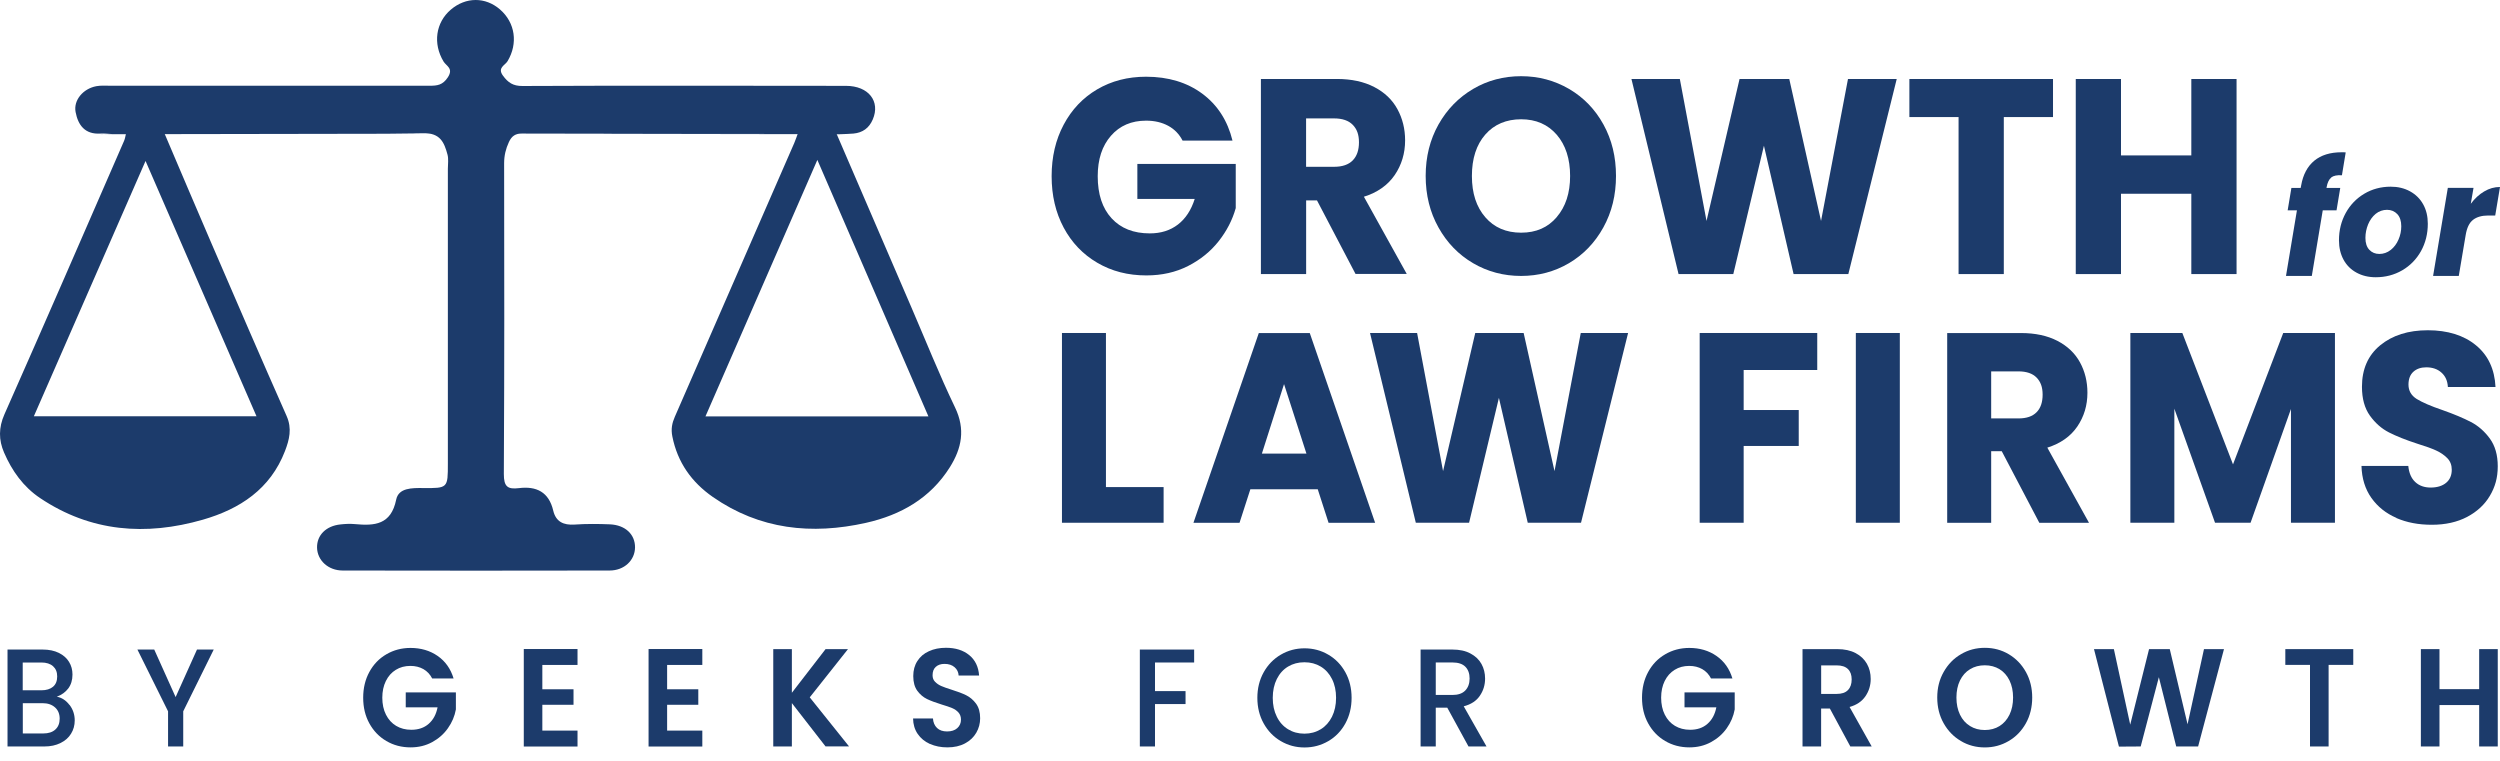 <svg xmlns="http://www.w3.org/2000/svg" width="138" height="42" viewBox="0 0 138 42" fill="none"><path d="M65.281 7.766C65.097 7.407 64.833 7.133 64.487 6.945C64.141 6.758 63.735 6.66 63.267 6.66C62.457 6.66 61.811 6.937 61.325 7.494C60.837 8.051 60.594 8.795 60.594 9.727C60.594 10.719 60.847 11.492 61.359 12.049C61.871 12.606 62.573 12.883 63.468 12.883C64.083 12.883 64.598 12.72 65.023 12.393C65.448 12.065 65.754 11.595 65.949 10.98H62.782V9.049H68.213V11.487C68.029 12.142 67.715 12.749 67.271 13.314C66.828 13.876 66.268 14.332 65.585 14.681C64.904 15.029 64.136 15.203 63.278 15.203C62.267 15.203 61.362 14.971 60.57 14.504C59.776 14.039 59.158 13.393 58.715 12.564C58.272 11.735 58.05 10.79 58.05 9.727C58.05 8.663 58.272 7.713 58.715 6.882C59.158 6.048 59.773 5.399 60.562 4.934C61.352 4.47 62.251 4.235 63.262 4.235C64.49 4.235 65.524 4.549 66.363 5.169C67.205 5.792 67.762 6.657 68.034 7.761H65.273H65.279L65.281 7.766Z" fill="#1C3B6B"></path><path d="M74.828 15.127L72.698 11.062H72.099V15.127H69.602V4.359H73.793C74.601 4.359 75.29 4.509 75.86 4.805C76.43 5.1 76.855 5.507 77.137 6.024C77.419 6.541 77.562 7.117 77.562 7.747C77.562 8.463 77.369 9.104 76.987 9.664C76.601 10.226 76.036 10.624 75.287 10.859L77.652 15.121H74.828V15.127ZM72.096 9.207H73.643C74.099 9.207 74.442 9.088 74.672 8.853C74.901 8.618 75.015 8.286 75.015 7.856C75.015 7.425 74.901 7.125 74.672 6.89C74.442 6.655 74.099 6.536 73.643 6.536H72.096V9.207Z" fill="#1C3B6B"></path><path d="M81.315 14.528C80.512 14.058 79.874 13.401 79.404 12.556C78.931 11.712 78.697 10.764 78.697 9.711C78.697 8.658 78.934 7.713 79.404 6.874C79.876 6.037 80.512 5.383 81.315 4.91C82.117 4.438 83.001 4.206 83.965 4.206C84.928 4.206 85.812 4.443 86.614 4.91C87.417 5.38 88.05 6.035 88.512 6.874C88.974 7.713 89.203 8.658 89.203 9.711C89.203 10.764 88.971 11.714 88.504 12.556C88.037 13.401 87.403 14.058 86.606 14.528C85.807 14.997 84.928 15.232 83.965 15.232C83.001 15.232 82.117 14.997 81.315 14.528ZM85.931 11.983C86.422 11.411 86.67 10.656 86.67 9.714C86.67 8.771 86.422 8.003 85.931 7.436C85.44 6.869 84.785 6.584 83.967 6.584C83.149 6.584 82.479 6.866 81.988 7.428C81.497 7.99 81.249 8.753 81.249 9.714C81.249 10.674 81.497 11.424 81.988 11.991C82.479 12.559 83.138 12.844 83.967 12.844C84.796 12.844 85.44 12.559 85.931 11.986V11.983Z" fill="#1C3B6B"></path><path d="M104.699 4.361L102.028 15.129H99.006L97.369 8.043L95.678 15.129H92.656L90.056 4.361H92.727L94.2 12.197L96.023 4.361H98.768L100.521 12.197L102.009 4.361H104.696H104.699Z" fill="#1C3B6B"></path><path d="M113.326 4.361V6.462H110.61V15.129H108.113V6.462H105.398V4.361H113.326Z" fill="#1C3B6B"></path><path d="M123.458 4.361V15.129H120.961V10.695H117.079V15.129H114.582V4.361H117.079V8.579H120.961V4.361H123.458Z" fill="#1C3B6B"></path><path d="M61.048 26.887H64.231V28.856H58.62V18.381H61.048V26.887Z" fill="#1C3B6B"></path><path d="M69.019 27.009L68.422 28.859H65.878L69.486 18.384H72.299L75.907 28.859H73.337L72.74 27.009H69.016H69.019ZM72.115 25.037L70.879 21.202L69.657 25.037H72.115Z" fill="#1C3B6B"></path><path d="M89.871 18.381L87.272 28.856H84.332L82.74 21.962L81.093 28.856H78.153L75.625 18.381H78.224L79.657 26.006L81.434 18.381H84.105L85.809 26.006L87.258 18.381H89.871Z" fill="#1C3B6B"></path><path d="M100.312 18.381V20.424H96.25V22.633H99.29V24.617H96.25V28.856H93.822V18.381H100.312Z" fill="#1C3B6B"></path><path d="M104.87 18.381V28.856H102.442V18.381H104.87Z" fill="#1C3B6B"></path><path d="M112.571 28.859L110.496 24.905H109.913V28.859H107.485V18.384H111.56C112.344 18.384 113.017 18.529 113.571 18.816C114.125 19.104 114.54 19.5 114.814 20.001C115.089 20.503 115.226 21.062 115.226 21.68C115.226 22.377 115.039 22.997 114.666 23.546C114.292 24.092 113.74 24.48 113.012 24.71L115.313 28.859H112.571ZM109.913 23.097H111.418C111.864 23.097 112.196 22.984 112.42 22.754C112.645 22.527 112.753 22.203 112.753 21.783C112.753 21.363 112.642 21.073 112.42 20.843C112.199 20.616 111.864 20.5 111.418 20.5H109.913V23.1V23.097Z" fill="#1C3B6B"></path><path d="M128.889 18.381V28.856H126.461V22.575L124.231 28.856H122.27L120.024 22.559V28.856H117.596V18.381H120.465L123.262 25.634L126.034 18.381H128.889Z" fill="#1C3B6B"></path><path d="M132.286 28.589C131.708 28.341 131.246 27.972 130.9 27.484C130.555 26.995 130.373 26.409 130.354 25.721H132.938C132.975 26.108 133.104 26.404 133.321 26.607C133.537 26.811 133.822 26.913 134.173 26.913C134.524 26.913 134.817 26.826 135.025 26.652C135.234 26.478 135.337 26.238 135.337 25.929C135.337 25.67 135.255 25.457 135.089 25.288C134.923 25.119 134.719 24.979 134.477 24.868C134.236 24.757 133.893 24.633 133.447 24.496C132.803 24.288 132.278 24.076 131.872 23.87C131.465 23.662 131.114 23.353 130.821 22.947C130.528 22.538 130.38 22.007 130.38 21.35C130.38 20.376 130.716 19.611 131.389 19.059C132.062 18.508 132.938 18.23 134.017 18.23C135.097 18.23 136.002 18.505 136.672 19.059C137.345 19.611 137.704 20.379 137.752 21.363H135.123C135.105 21.025 134.986 20.759 134.767 20.566C134.55 20.371 134.271 20.276 133.928 20.276C133.635 20.276 133.397 20.358 133.218 20.521C133.038 20.685 132.948 20.922 132.948 21.231C132.948 21.569 133.101 21.833 133.402 22.023C133.706 22.21 134.178 22.416 134.822 22.635C135.466 22.862 135.991 23.084 136.393 23.293C136.794 23.501 137.142 23.805 137.435 24.203C137.728 24.602 137.876 25.113 137.876 25.742C137.876 26.37 137.731 26.882 137.44 27.37C137.153 27.856 136.733 28.244 136.184 28.534C135.635 28.822 134.986 28.967 134.239 28.967C133.492 28.967 132.856 28.843 132.278 28.595L132.283 28.589H132.286Z" fill="#1C3B6B"></path><path d="M3.84 38.911C4.03 39.162 4.125 39.447 4.125 39.767C4.125 40.038 4.057 40.284 3.922 40.5C3.788 40.719 3.595 40.891 3.339 41.015C3.086 41.142 2.79 41.205 2.452 41.205H0.415V35.855H2.357C2.706 35.855 3.004 35.919 3.249 36.04C3.5 36.164 3.685 36.33 3.811 36.536C3.938 36.742 4.001 36.977 4.001 37.233C4.001 37.542 3.922 37.798 3.767 38.004C3.611 38.209 3.4 38.36 3.136 38.458C3.41 38.508 3.643 38.661 3.833 38.911H3.84ZM1.254 38.104H2.286C2.56 38.104 2.772 38.038 2.927 37.908C3.08 37.779 3.157 37.589 3.157 37.341C3.157 37.093 3.08 36.913 2.927 36.774C2.774 36.639 2.56 36.57 2.286 36.57H1.254V38.104ZM3.051 40.273C3.212 40.131 3.294 39.928 3.294 39.672C3.294 39.416 3.21 39.202 3.038 39.049C2.867 38.896 2.64 38.816 2.357 38.816H1.259V40.487H2.389C2.671 40.487 2.896 40.416 3.054 40.271L3.051 40.273Z" fill="#1C3B6B"></path><path d="M11.798 35.855L10.114 39.265V41.205H9.277V39.265L7.585 35.855H8.514L9.694 38.479L10.874 35.855H11.798Z" fill="#1C3B6B"></path><path d="M23.856 37.449C23.74 37.225 23.576 37.051 23.373 36.935C23.167 36.819 22.927 36.758 22.655 36.758C22.352 36.758 22.083 36.829 21.85 36.974C21.615 37.117 21.433 37.323 21.301 37.589C21.169 37.856 21.103 38.164 21.103 38.513C21.103 38.861 21.169 39.186 21.307 39.453C21.441 39.719 21.629 39.925 21.866 40.067C22.106 40.21 22.383 40.284 22.703 40.284C23.093 40.284 23.413 40.176 23.663 39.956C23.914 39.737 24.078 39.434 24.154 39.043H22.397V38.22H25.165V39.16C25.097 39.534 24.951 39.88 24.724 40.199C24.5 40.519 24.21 40.772 23.856 40.965C23.503 41.157 23.107 41.255 22.666 41.255C22.172 41.255 21.726 41.139 21.328 40.904C20.929 40.672 20.618 40.347 20.388 39.93C20.159 39.513 20.048 39.043 20.048 38.513C20.048 37.982 20.161 37.51 20.388 37.093C20.615 36.676 20.927 36.349 21.328 36.117C21.726 35.884 22.17 35.766 22.658 35.766C23.233 35.766 23.735 35.913 24.16 36.209C24.585 36.504 24.878 36.919 25.038 37.452H23.859L23.856 37.449Z" fill="#1C3B6B"></path><path d="M29.937 36.702V38.048H31.658V38.904H29.937V40.329H31.879V41.208H28.913V35.826H31.879V36.705H29.937V36.702Z" fill="#1C3B6B"></path><path d="M36.825 36.702V38.048H38.546V38.904H36.825V40.329H38.768V41.208H35.801V35.826H38.768V36.705H36.825V36.702Z" fill="#1C3B6B"></path><path d="M45.572 41.205L43.711 38.811V41.205H42.684V35.831H43.711V38.241L45.572 35.831H46.809L44.698 38.494L46.867 41.202H45.572V41.205Z" fill="#1C3B6B"></path><path d="M51.333 41.068C51.048 40.938 50.821 40.754 50.657 40.513C50.491 40.271 50.407 39.988 50.401 39.658H51.499C51.513 39.877 51.589 40.054 51.724 40.184C51.858 40.313 52.043 40.376 52.278 40.376C52.513 40.376 52.706 40.316 52.84 40.194C52.977 40.073 53.046 39.914 53.046 39.722C53.046 39.563 52.998 39.431 52.906 39.328C52.814 39.225 52.698 39.146 52.558 39.086C52.418 39.028 52.225 38.962 51.982 38.89C51.65 38.787 51.381 38.687 51.172 38.587C50.964 38.486 50.787 38.336 50.636 38.133C50.489 37.93 50.412 37.66 50.412 37.32C50.412 37.001 50.486 36.724 50.639 36.489C50.789 36.251 51.001 36.072 51.275 35.948C51.55 35.821 51.861 35.758 52.215 35.758C52.742 35.758 53.17 35.892 53.5 36.161C53.83 36.431 54.012 36.805 54.046 37.288H52.917C52.906 37.103 52.832 36.95 52.692 36.829C52.552 36.708 52.37 36.647 52.138 36.647C51.938 36.647 51.779 36.7 51.658 36.808C51.536 36.916 51.478 37.072 51.478 37.278C51.478 37.42 51.523 37.542 51.615 37.634C51.705 37.729 51.819 37.806 51.953 37.866C52.088 37.924 52.275 37.993 52.521 38.069C52.853 38.172 53.125 38.275 53.334 38.378C53.542 38.481 53.724 38.634 53.877 38.84C54.028 39.046 54.104 39.315 54.104 39.648C54.104 39.935 54.033 40.202 53.891 40.447C53.748 40.693 53.542 40.891 53.268 41.036C52.993 41.184 52.669 41.255 52.294 41.255C51.938 41.255 51.618 41.192 51.33 41.062H51.333V41.068Z" fill="#1C3B6B"></path><path d="M65.917 35.855V36.57H63.756V38.149H65.442V38.864H63.756V41.205H62.919V35.855H65.917Z" fill="#1C3B6B"></path><path d="M70.7 40.909C70.301 40.677 69.987 40.35 69.755 39.933C69.522 39.516 69.406 39.043 69.406 38.521C69.406 37.998 69.522 37.529 69.755 37.111C69.987 36.694 70.304 36.37 70.7 36.138C71.098 35.905 71.534 35.787 72.009 35.787C72.484 35.787 72.927 35.903 73.323 36.138C73.722 36.37 74.036 36.697 74.265 37.111C74.495 37.529 74.608 37.996 74.608 38.521C74.608 39.046 74.492 39.516 74.265 39.933C74.036 40.35 73.722 40.677 73.323 40.909C72.924 41.142 72.486 41.26 72.009 41.26C71.531 41.26 71.101 41.144 70.7 40.909ZM72.906 40.255C73.17 40.094 73.376 39.861 73.526 39.563C73.674 39.262 73.751 38.917 73.751 38.521C73.751 38.125 73.677 37.779 73.526 37.481C73.378 37.185 73.17 36.956 72.906 36.795C72.642 36.636 72.344 36.557 72.003 36.557C71.663 36.557 71.367 36.636 71.101 36.795C70.837 36.953 70.631 37.183 70.481 37.481C70.333 37.776 70.256 38.125 70.256 38.521C70.256 38.917 70.33 39.262 70.481 39.563C70.628 39.864 70.837 40.094 71.101 40.255C71.365 40.416 71.663 40.498 72.003 40.498C72.344 40.498 72.639 40.416 72.906 40.255Z" fill="#1C3B6B"></path><path d="M81.061 41.205L79.89 39.065H79.254V41.205H78.417V35.855H80.175C80.565 35.855 80.898 35.926 81.167 36.072C81.436 36.214 81.642 36.407 81.777 36.65C81.911 36.892 81.977 37.162 81.977 37.457C81.977 37.806 81.882 38.122 81.687 38.407C81.494 38.692 81.196 38.885 80.798 38.988L82.056 41.205H81.061ZM79.251 38.362H80.175C80.486 38.362 80.724 38.281 80.882 38.117C81.04 37.953 81.122 37.732 81.122 37.455C81.122 37.177 81.043 36.961 80.887 36.803C80.732 36.647 80.494 36.568 80.177 36.568H79.254V38.362H79.251Z" fill="#1C3B6B"></path><path d="M94.447 37.449C94.331 37.225 94.168 37.051 93.964 36.935C93.758 36.819 93.518 36.758 93.246 36.758C92.943 36.758 92.674 36.829 92.442 36.974C92.207 37.117 92.025 37.323 91.892 37.589C91.761 37.856 91.695 38.164 91.695 38.513C91.695 38.861 91.761 39.186 91.898 39.453C92.032 39.719 92.22 39.925 92.457 40.067C92.698 40.21 92.975 40.284 93.294 40.284C93.685 40.284 94.004 40.176 94.252 39.956C94.503 39.737 94.666 39.434 94.743 39.043H92.985V38.22H95.756V39.16C95.688 39.534 95.543 39.88 95.316 40.199C95.091 40.519 94.801 40.772 94.447 40.965C94.094 41.157 93.698 41.255 93.257 41.255C92.763 41.255 92.317 41.139 91.919 40.904C91.52 40.672 91.209 40.347 90.979 39.93C90.75 39.513 90.639 39.043 90.639 38.513C90.639 37.982 90.752 37.51 90.979 37.093C91.206 36.676 91.518 36.349 91.919 36.117C92.317 35.884 92.761 35.766 93.249 35.766C93.825 35.766 94.326 35.913 94.751 36.209C95.176 36.504 95.469 36.919 95.63 37.452H94.45L94.447 37.449Z" fill="#1C3B6B"></path><path d="M102.138 41.205L101.009 39.112H100.526V41.205H99.499V35.831H101.418C101.814 35.831 102.152 35.905 102.429 36.05C102.708 36.196 102.914 36.396 103.054 36.642C103.194 36.89 103.263 37.169 103.263 37.478C103.263 37.832 103.165 38.151 102.97 38.436C102.774 38.721 102.484 38.917 102.096 39.025L103.318 41.205H102.133H102.138ZM100.528 38.304H101.384C101.663 38.304 101.869 38.236 102.006 38.093C102.144 37.953 102.212 37.755 102.212 37.505C102.212 37.254 102.144 37.067 102.006 36.932C101.869 36.797 101.663 36.729 101.384 36.729H100.528V38.307V38.304Z" fill="#1C3B6B"></path><path d="M108.243 40.904C107.841 40.669 107.525 40.342 107.29 39.925C107.055 39.508 106.936 39.035 106.936 38.505C106.936 37.974 107.052 37.513 107.29 37.093C107.525 36.676 107.841 36.346 108.243 36.114C108.641 35.876 109.085 35.76 109.562 35.76C110.04 35.76 110.486 35.876 110.885 36.114C111.283 36.351 111.597 36.676 111.829 37.093C112.062 37.51 112.178 37.982 112.178 38.505C112.178 39.028 112.062 39.508 111.829 39.925C111.597 40.342 111.28 40.672 110.879 40.904C110.478 41.142 110.037 41.258 109.56 41.258C109.082 41.258 108.641 41.142 108.24 40.904H108.243ZM110.375 40.078C110.61 39.93 110.792 39.722 110.924 39.452C111.056 39.181 111.122 38.864 111.122 38.505C111.122 38.146 111.056 37.832 110.924 37.56C110.792 37.291 110.607 37.082 110.375 36.94C110.14 36.797 109.868 36.724 109.562 36.724C109.256 36.724 108.982 36.795 108.747 36.94C108.509 37.082 108.324 37.291 108.192 37.56C108.061 37.829 107.995 38.146 107.995 38.505C107.995 38.864 108.061 39.178 108.192 39.452C108.324 39.724 108.509 39.933 108.747 40.078C108.984 40.226 109.256 40.297 109.562 40.297C109.868 40.297 110.143 40.223 110.375 40.078Z" fill="#1C3B6B"></path><path d="M122.764 35.831L121.336 41.205H120.127L119.169 37.381L118.166 41.205L116.965 41.213L115.588 35.831H116.686L117.588 40.001L118.628 35.831H119.771L120.753 39.98L121.66 35.831H122.766H122.764Z" fill="#1C3B6B"></path><path d="M129.9 35.831V36.702H128.539V41.205H127.512V36.702H126.15V35.831H129.9Z" fill="#1C3B6B"></path><path d="M137.876 35.831V41.205H136.85V38.919H134.659V41.205H133.632V35.831H134.659V38.041H136.85V35.831H137.876Z" fill="#1C3B6B"></path><path d="M128.684 9.801C128.56 9.901 128.475 10.075 128.43 10.331L128.422 10.373H129.182L128.977 11.609H128.216L127.612 15.23H126.187L126.791 11.609H126.279L126.485 10.373H126.997L127.024 10.234C127.129 9.637 127.372 9.183 127.747 8.872C128.127 8.56 128.628 8.405 129.259 8.405C129.357 8.405 129.433 8.405 129.483 8.413L129.275 9.674C129.006 9.658 128.808 9.698 128.684 9.795V9.801Z" fill="#1C3B6B"></path><path d="M130.08 15.05C129.771 14.881 129.531 14.644 129.365 14.338C129.198 14.031 129.111 13.672 129.111 13.266C129.111 12.714 129.235 12.213 129.483 11.759C129.732 11.308 130.075 10.951 130.51 10.693C130.946 10.434 131.434 10.305 131.967 10.305C132.365 10.305 132.719 10.389 133.033 10.561C133.345 10.732 133.587 10.97 133.759 11.279C133.931 11.585 134.015 11.944 134.015 12.35C134.015 12.907 133.888 13.411 133.638 13.863C133.387 14.311 133.041 14.665 132.603 14.921C132.162 15.177 131.677 15.304 131.141 15.304C130.742 15.304 130.389 15.219 130.08 15.05ZM131.967 13.799C132.152 13.651 132.297 13.459 132.397 13.224C132.5 12.989 132.55 12.743 132.55 12.488C132.55 12.197 132.476 11.973 132.329 11.817C132.181 11.661 131.991 11.582 131.764 11.582C131.537 11.582 131.318 11.656 131.138 11.804C130.959 11.952 130.819 12.147 130.721 12.382C130.624 12.62 130.571 12.87 130.571 13.132C130.571 13.416 130.642 13.636 130.787 13.789C130.932 13.942 131.117 14.018 131.341 14.018C131.566 14.018 131.782 13.944 131.967 13.797V13.799Z" fill="#1C3B6B"></path><path d="M137.126 10.569C137.403 10.402 137.696 10.321 138 10.321L137.736 11.896H137.348C136.994 11.896 136.714 11.978 136.511 12.136C136.305 12.295 136.171 12.575 136.105 12.976L135.725 15.23H134.307L135.12 10.371H136.538L136.387 11.25C136.601 10.959 136.849 10.732 137.129 10.566L137.126 10.569Z" fill="#1C3B6B"></path><path d="M47.081 7.375H13.239C16.683 7.375 20.029 7.412 23.376 7.352C24.302 7.336 24.521 7.866 24.701 8.529C24.769 8.777 24.722 9.054 24.722 9.32C24.722 16.407 24.722 18.505 24.722 25.589C24.722 26.942 24.722 26.953 23.357 26.94C22.748 26.935 22.003 26.921 21.869 27.581C21.586 28.972 20.676 29.033 19.586 28.93C19.325 28.906 19.055 28.919 18.794 28.948C17.997 29.03 17.488 29.542 17.501 30.228C17.514 30.925 18.11 31.493 18.918 31.493C23.827 31.503 28.739 31.503 33.648 31.493C34.466 31.493 35.046 30.922 35.054 30.22C35.06 29.497 34.519 28.98 33.661 28.943C33.014 28.917 32.365 28.911 31.721 28.956C31.106 28.998 30.684 28.8 30.539 28.188C30.299 27.162 29.615 26.824 28.644 26.945C28.021 27.022 27.81 26.863 27.812 26.164C27.847 18.785 27.836 16.394 27.828 9.012C27.828 8.589 27.918 8.215 28.092 7.84C28.245 7.513 28.446 7.367 28.831 7.367M5.545 7.41L25.987 7.375L46.361 7.41C46.654 7.396 46.883 7.394 47.11 7.373C47.617 7.325 47.973 7.072 48.177 6.594C48.607 5.594 47.944 4.741 46.701 4.739C42.41 4.731 33.13 4.723 28.836 4.747C28.324 4.749 28.045 4.562 27.762 4.174C27.443 3.738 27.878 3.609 28.018 3.377C28.601 2.4 28.446 1.255 27.599 0.521C26.791 -0.178 25.714 -0.173 24.885 0.532C24.046 1.247 23.89 2.411 24.482 3.393C24.635 3.646 25.044 3.77 24.724 4.264C24.439 4.702 24.131 4.733 23.711 4.733C19.507 4.731 10.317 4.733 6.113 4.733C5.849 4.733 5.577 4.71 5.321 4.757C4.585 4.894 4.049 5.531 4.173 6.185C4.31 6.911 4.693 7.428 5.545 7.373C5.743 7.359 5.944 7.389 6.173 7.399" fill="#1C3B6B"></path><path d="M44.067 7.294C43.98 7.528 43.922 7.716 43.843 7.895C41.647 12.934 39.449 17.969 37.25 23.007C37.097 23.356 37.031 23.678 37.113 24.09C37.398 25.528 38.179 26.618 39.346 27.431C41.935 29.233 44.806 29.534 47.81 28.859C49.723 28.428 51.354 27.505 52.431 25.792C53.088 24.747 53.299 23.696 52.718 22.49C51.85 20.682 51.106 18.816 50.312 16.974C48.931 13.775 47.554 10.577 46.152 7.323M6.968 7.317C6.923 7.497 6.907 7.645 6.849 7.776C4.656 12.809 2.47 17.85 0.245 22.87C-0.082 23.609 -0.074 24.288 0.222 24.976C0.657 25.987 1.288 26.874 2.214 27.494C5.007 29.368 8.052 29.592 11.198 28.687C13.233 28.101 14.922 27.001 15.73 24.9C15.973 24.269 16.128 23.657 15.822 22.965C14.421 19.803 13.051 16.628 11.681 13.454C10.808 11.429 9.947 9.4 9.047 7.288M14.159 22.978H1.869C3.94 18.241 5.97 13.601 8.034 8.885C10.087 13.609 12.111 18.265 14.159 22.978ZM38.942 22.984C41.003 18.259 43.041 13.591 45.118 8.827C47.171 13.564 49.203 18.259 51.248 22.984H38.939H38.942Z" fill="#1C3B6B"></path></svg>